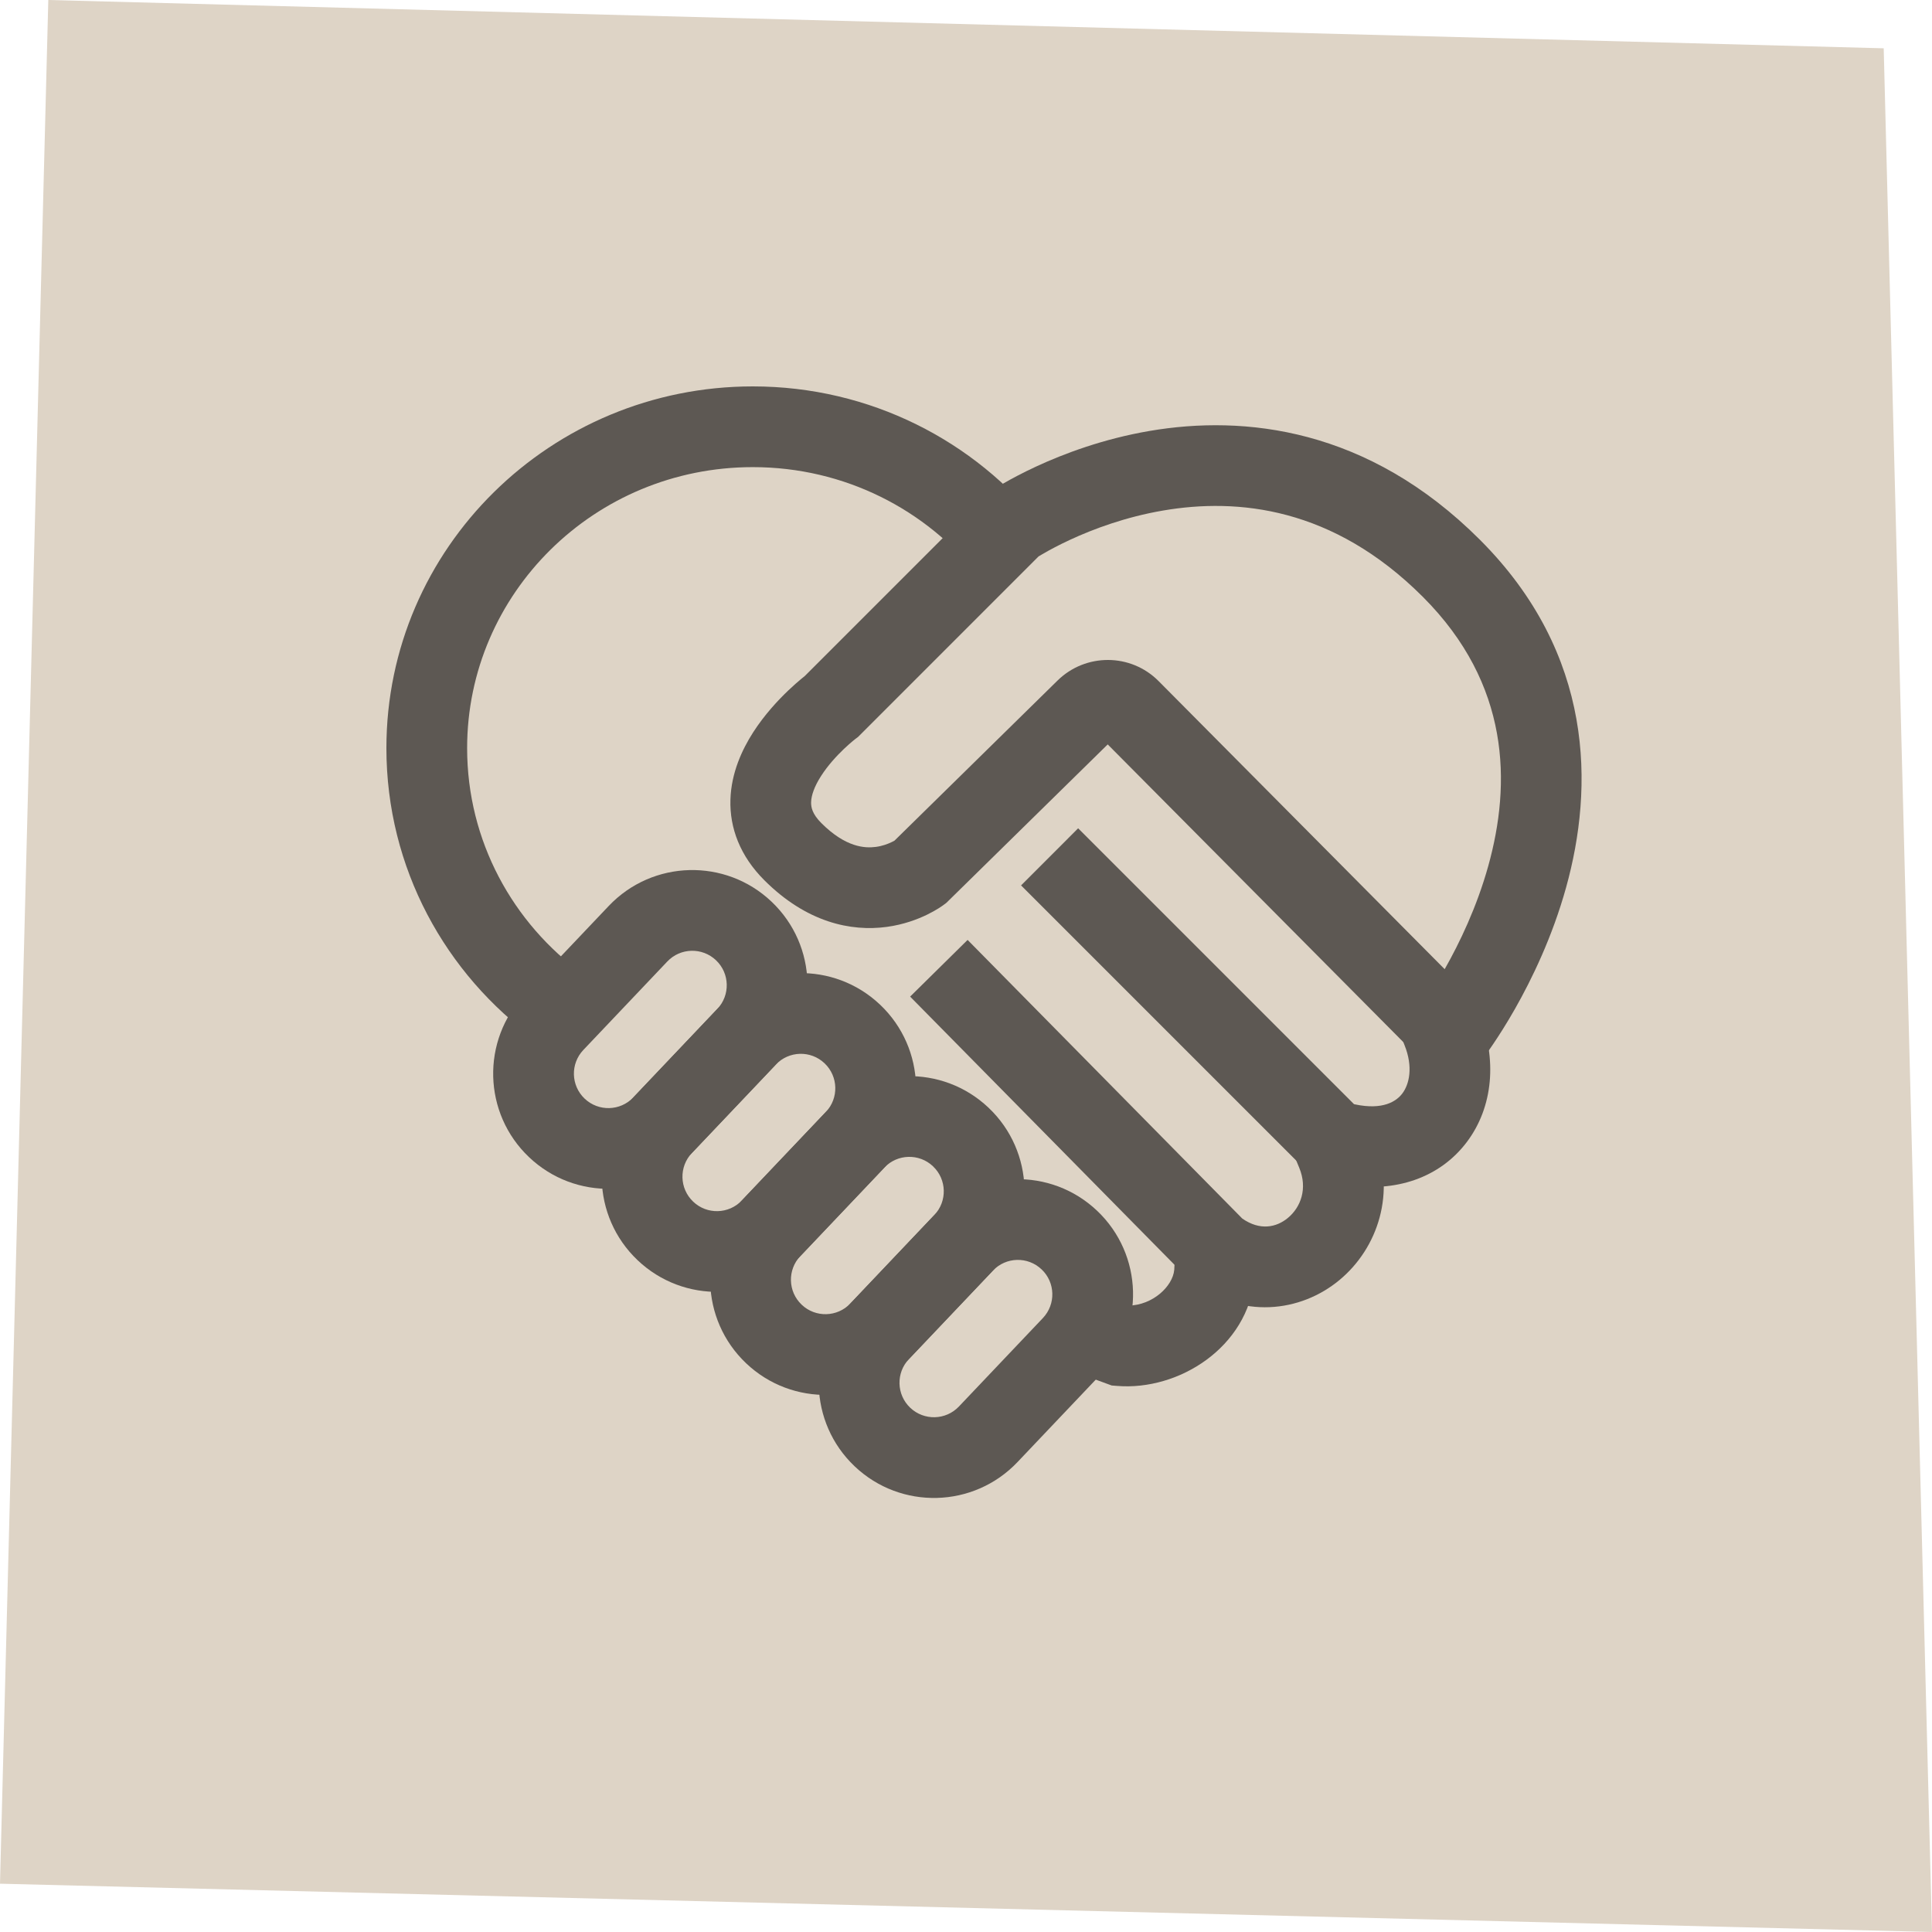 <?xml version="1.0" encoding="UTF-8"?>
<svg xmlns="http://www.w3.org/2000/svg" width="88" height="88" viewBox="0 0 88 88" fill="none">
  <path d="M2.2 0L85.8 2.2L88 88L0 85.8L2.2 0Z" fill="#DED4C6"></path>
  <path fill-rule="evenodd" clip-rule="evenodd" d="M26.572 47.823C25.975 48.451 26.001 49.444 26.629 50.041L26.631 50.042C27.259 50.638 28.252 50.612 28.849 49.984L32.672 45.957C33.268 45.328 33.242 44.335 32.614 43.739L32.613 43.738C31.984 43.141 30.991 43.167 30.395 43.795L26.572 47.823ZM24.098 52.708C21.996 50.713 21.91 47.392 23.905 45.291L27.728 41.264C29.723 39.163 33.043 39.076 35.144 41.071L35.145 41.072C37.247 43.067 37.333 46.387 35.338 48.489L31.515 52.516C29.521 54.617 26.2 54.703 24.099 52.709L24.098 52.708Z" fill="#5D5853"></path>
  <path fill-rule="evenodd" clip-rule="evenodd" d="M31.516 52.516C30.919 53.144 30.945 54.138 31.574 54.734L31.575 54.735C32.203 55.332 33.196 55.306 33.793 54.677L37.616 50.65C38.212 50.022 38.187 49.029 37.558 48.432L37.557 48.431C36.929 47.834 35.936 47.86 35.339 48.489L31.516 52.516ZM29.042 57.401C26.941 55.406 26.854 52.086 28.849 49.984L32.672 45.957C34.667 43.856 37.987 43.769 40.089 45.764L40.09 45.765C42.191 47.76 42.278 51.081 40.283 53.182L36.46 57.209C34.465 59.31 31.145 59.397 29.043 57.402L29.042 57.401Z" fill="#5D5853"></path>
  <path fill-rule="evenodd" clip-rule="evenodd" d="M36.457 57.209C35.86 57.838 35.886 58.831 36.515 59.427L36.516 59.428C37.144 60.025 38.137 59.999 38.734 59.371L42.557 55.344C43.153 54.715 43.128 53.722 42.499 53.126L42.498 53.124C41.87 52.528 40.877 52.554 40.28 53.182L36.457 57.209ZM33.983 62.094C31.882 60.099 31.795 56.779 33.79 54.678L37.613 50.651C39.608 48.549 42.928 48.463 45.03 50.458L45.031 50.459C47.132 52.453 47.218 55.774 45.224 57.875L41.401 61.902C39.406 64.004 36.085 64.09 33.984 62.095L33.983 62.094Z" fill="#5D5853"></path>
  <path fill-rule="evenodd" clip-rule="evenodd" d="M41.401 61.903C40.805 62.531 40.831 63.524 41.459 64.121L41.46 64.122C42.089 64.718 43.082 64.693 43.678 64.064L47.501 60.037C48.098 59.408 48.072 58.415 47.444 57.819L47.442 57.818C46.814 57.221 45.821 57.247 45.224 57.876L41.401 61.903ZM38.927 66.788C36.826 64.793 36.74 61.472 38.734 59.371L42.557 55.344C44.552 53.242 47.873 53.156 49.974 55.151L49.975 55.152C52.076 57.147 52.163 60.467 50.168 62.569L46.345 66.596C44.35 68.697 41.03 68.784 38.928 66.789L38.927 66.788Z" fill="#5D5853"></path>
  <path fill-rule="evenodd" clip-rule="evenodd" d="M34.289 21.277C27.078 21.277 21.277 27.033 21.277 34.078C21.277 38.3 23.354 42.054 26.579 44.392L24.421 47.369C20.294 44.377 17.6 39.542 17.6 34.078C17.6 24.953 25.097 17.6 34.289 17.6C39.639 17.6 44.408 20.088 47.462 23.96L44.575 26.237C42.196 23.221 38.477 21.277 34.289 21.277Z" fill="#5D5853"></path>
  <path fill-rule="evenodd" clip-rule="evenodd" d="M47.304 25.345C47.365 25.308 47.446 25.26 47.545 25.203C47.816 25.047 48.224 24.826 48.744 24.585C49.791 24.1 51.265 23.546 52.984 23.253C56.367 22.676 60.712 23.089 64.809 27.186C68.795 31.172 68.83 35.696 67.791 39.435C67.267 41.32 66.475 42.962 65.806 44.14C65.805 44.141 65.804 44.143 65.803 44.145L52.775 31.025C51.505 29.745 49.449 29.744 48.172 30.995L40.743 38.29C40.711 38.308 40.669 38.331 40.618 38.355C40.444 38.44 40.194 38.535 39.897 38.575C39.394 38.643 38.52 38.599 37.411 37.49C36.99 37.069 36.938 36.758 36.945 36.533C36.955 36.229 37.09 35.824 37.403 35.339C37.706 34.867 38.101 34.436 38.442 34.111C38.608 33.953 38.752 33.829 38.85 33.748C38.899 33.707 38.936 33.678 38.958 33.66L38.98 33.644L39.083 33.567L47.304 25.345ZM41.902 39.728C43.014 41.192 43.014 41.193 43.013 41.193L43.007 41.198L42.998 41.204L42.977 41.22L42.922 41.259C42.88 41.288 42.825 41.325 42.76 41.367C42.629 41.45 42.45 41.553 42.229 41.661C41.791 41.874 41.163 42.114 40.391 42.219C38.757 42.44 36.736 42.016 34.811 40.09C33.716 38.995 33.23 37.72 33.27 36.421C33.307 35.2 33.802 34.139 34.31 33.349C34.827 32.547 35.442 31.891 35.906 31.449C36.142 31.224 36.35 31.044 36.502 30.918C36.563 30.868 36.615 30.826 36.657 30.792L44.974 22.475L45.122 22.375L46.148 23.901C45.122 22.375 45.121 22.376 45.122 22.375L45.126 22.373L45.13 22.37L45.142 22.362L45.178 22.339C45.207 22.32 45.246 22.295 45.296 22.264C45.395 22.202 45.534 22.117 45.711 22.016C46.064 21.812 46.568 21.541 47.199 21.248C48.456 20.666 50.246 19.99 52.366 19.628C56.662 18.895 62.297 19.474 67.409 24.586C72.633 29.81 72.598 35.873 71.334 40.42C70.707 42.678 69.772 44.603 69.003 45.957C68.616 46.637 68.266 47.181 68.009 47.561C67.881 47.751 67.775 47.9 67.699 48.005C67.661 48.057 67.63 48.099 67.608 48.129L67.581 48.165L67.572 48.176L67.569 48.18C67.568 48.181 67.566 48.183 66.109 47.062L67.566 48.183L66.285 49.848L50.455 33.907L43.107 41.122L43.013 41.193L41.902 39.728Z" fill="#5D5853"></path>
  <path fill-rule="evenodd" clip-rule="evenodd" d="M61.673 50.293L49.108 37.728L46.508 40.329L60.323 54.144L61.32 53.968C63.578 54.338 65.586 53.634 66.802 52.031C68.034 50.408 68.18 48.216 67.389 46.241L67.152 45.622L63.718 46.938L63.961 47.571L63.973 47.601C64.377 48.603 64.19 49.391 63.873 49.808C63.604 50.163 62.993 50.575 61.715 50.302L61.673 50.293Z" fill="#5D5853"></path>
  <path fill-rule="evenodd" clip-rule="evenodd" d="M41.455 45.394L44.073 42.812L56.584 55.503C57.383 56.061 58.131 55.915 58.663 55.474C59.252 54.985 59.568 54.13 59.178 53.189L58.957 52.653L59.153 51.769L61.402 52.268L62.576 51.782C63.626 54.318 62.751 56.86 61.011 58.304C59.233 59.778 56.55 60.106 54.262 58.36L54.159 58.281L41.455 45.394Z" fill="#5D5853"></path>
  <path fill-rule="evenodd" clip-rule="evenodd" d="M57.162 57.95L57.214 57L53.542 56.799L53.488 57.785L53.488 57.805L53.487 57.82L53.485 57.841C53.416 58.587 52.509 59.452 51.397 59.469L49.688 58.843L48.422 62.295L50.636 63.107L50.885 63.127C53.673 63.355 56.846 61.383 57.146 58.187C57.154 58.107 57.159 58.028 57.162 57.95Z" fill="#5D5853"></path>
</svg>
